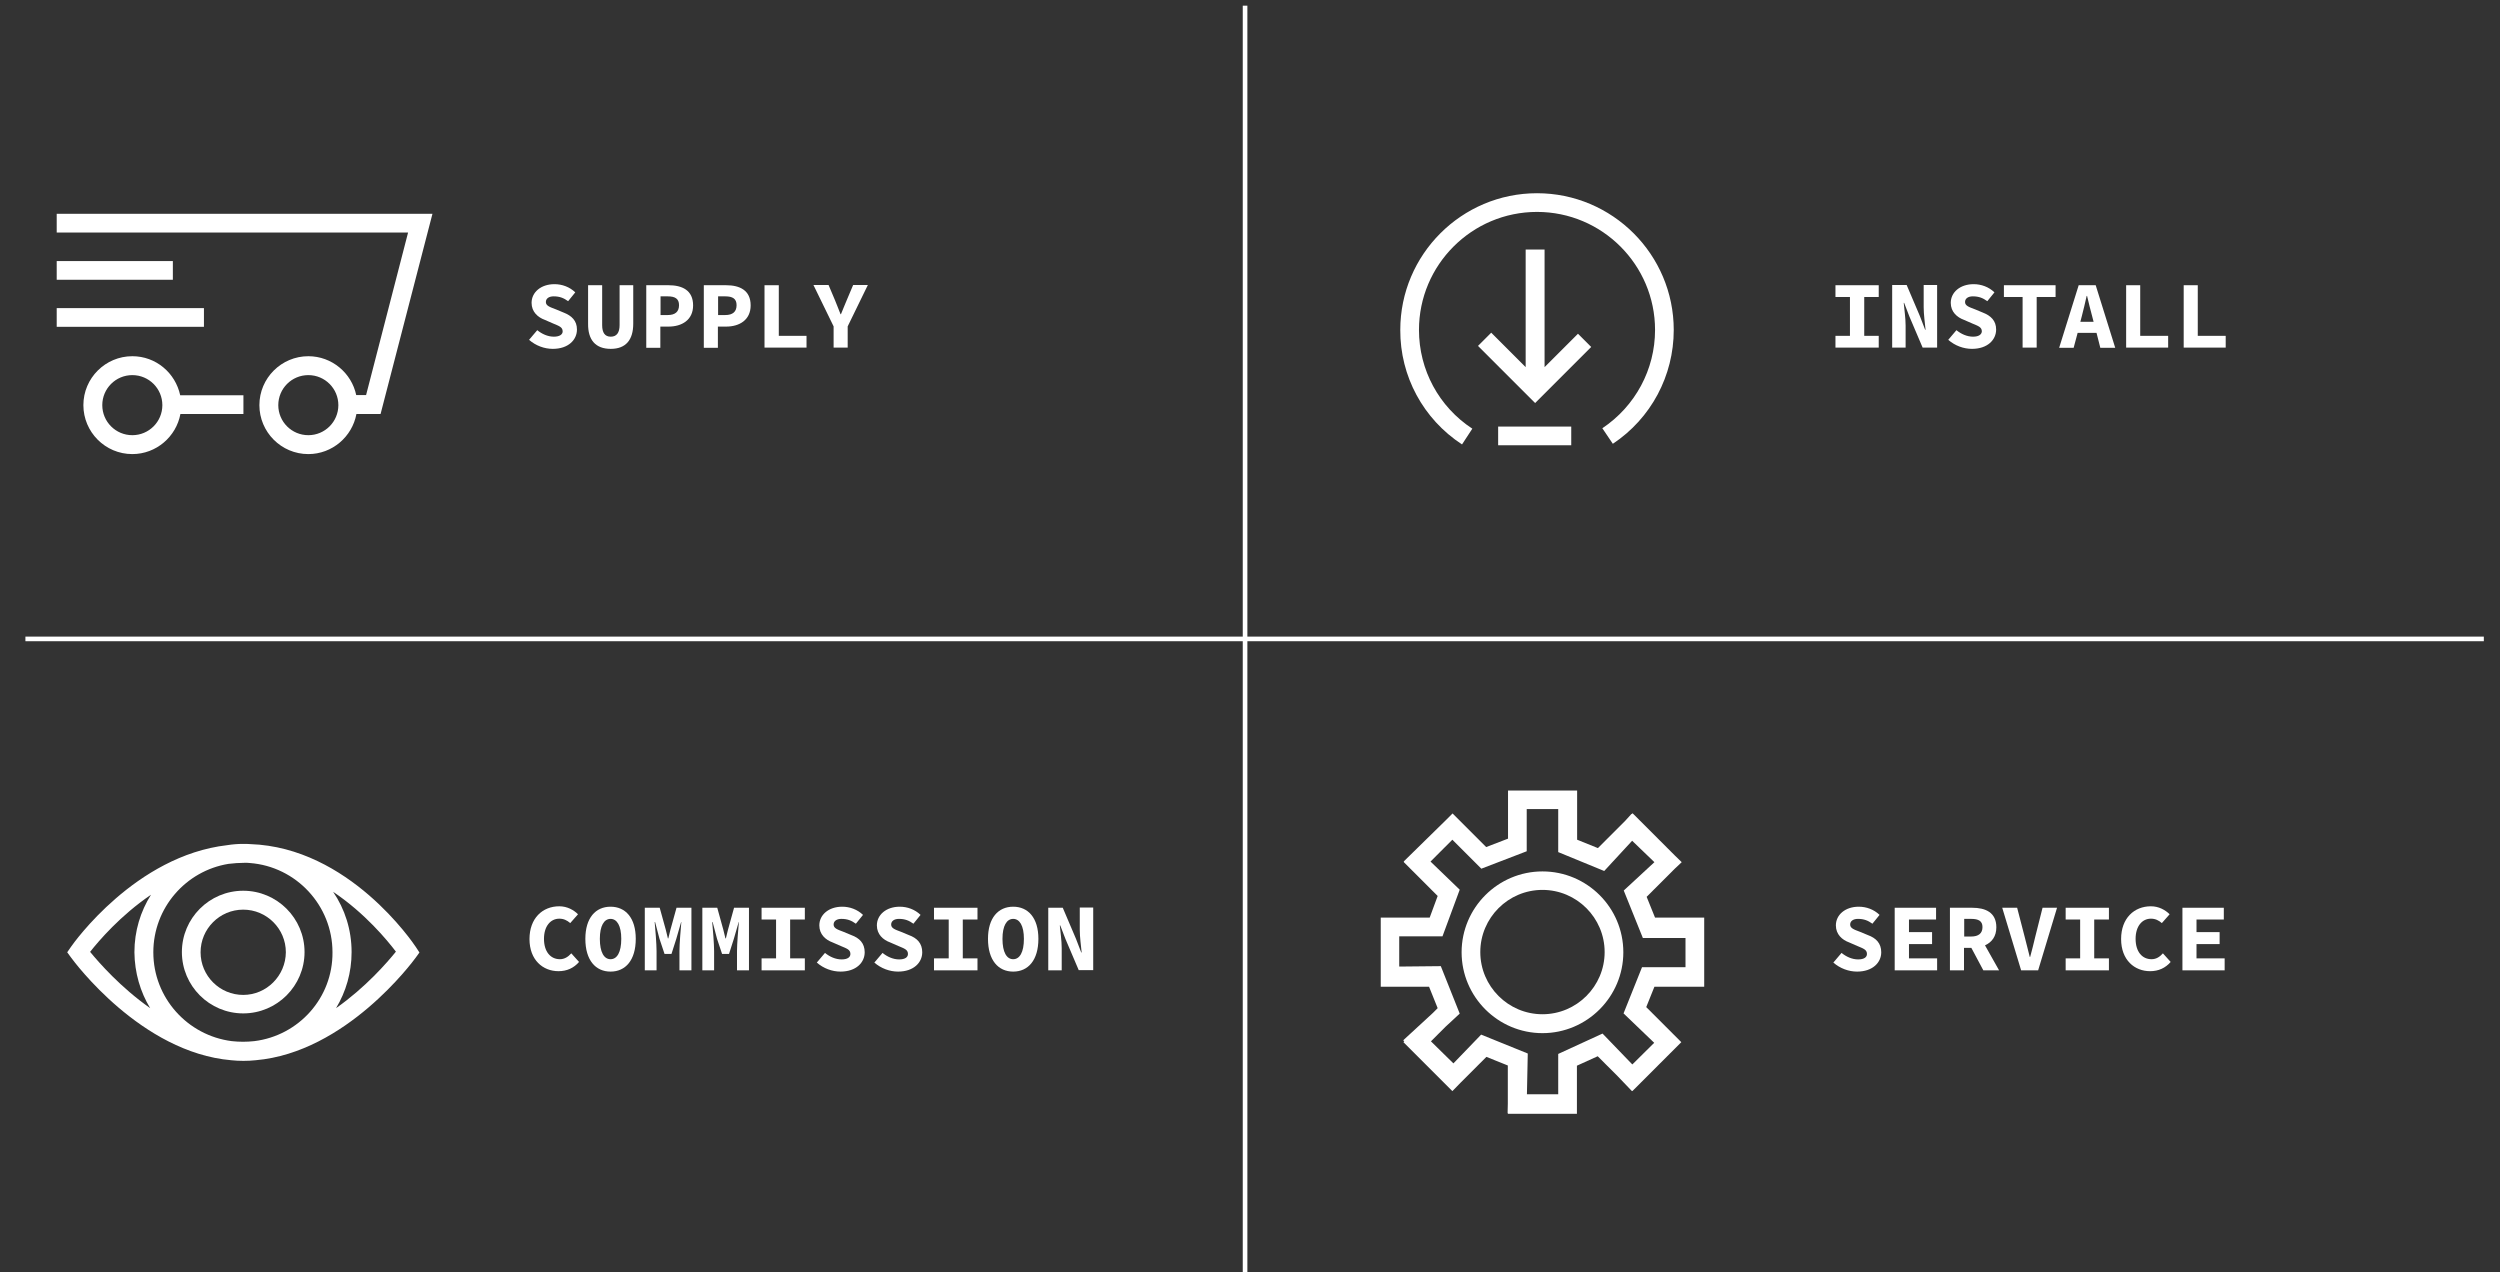 <?xml version="1.0" encoding="utf-8"?>
<!-- Generator: Adobe Illustrator 23.0.3, SVG Export Plug-In . SVG Version: 6.00 Build 0)  -->
<svg version="1.1" id="Layer_1" xmlns="http://www.w3.org/2000/svg" xmlns:xlink="http://www.w3.org/1999/xlink" x="0px" y="0px"
	 viewBox="0 0 1190.3 605.7" style="enable-background:new 0 0 1190.3 605.7;" xml:space="preserve">
<rect x="0" y="0" width="1190.3" height="605.7" fill="#333333" stroke="none"/>
<style type="text/css">
	.st0{fill:#FFFFFF;}
</style>
<g>
	<path class="st0" d="M174.3,188.1h-4.7c-2.2-10.5-11.6-18.5-22.8-18.5c-12.8,0-23.3,10.4-23.3,23.3c0,12.8,10.4,23.3,23.3,23.3
		c11.4,0,20.9-8.3,22.9-19.1h11.5l24.7-95.3H27v8.9h167.3L174.3,188.1z M146.8,207.2c-7.9,0-14.3-6.4-14.3-14.3
		c0-7.9,6.4-14.3,14.3-14.3c7.9,0,14.3,6.4,14.3,14.3C161.1,200.8,154.7,207.2,146.8,207.2z"/>
	<rect x="27" y="124.3" class="st0" width="55.3" height="8.9"/>
	<rect x="27" y="146.7" class="st0" width="70.1" height="8.9"/>
	<path class="st0" d="M63,169.6c-12.8,0-23.3,10.4-23.3,23.3c0,12.8,10.4,23.3,23.3,23.3c11.4,0,20.9-8.3,22.9-19.1h30v-8.9H85.8
		C83.5,177.5,74.2,169.6,63,169.6z M63,207.2c-7.9,0-14.3-6.4-14.3-14.3c0-7.9,6.4-14.3,14.3-14.3c7.9,0,14.3,6.4,14.3,14.3
		C77.3,200.8,70.9,207.2,63,207.2z"/>
	<path class="st0" d="M119.2,401.9c-1.1-0.1-2.3-0.1-3.4-0.1c-2.6,0-5.1,0.2-7.6,0.6c-43.6,5-73.1,46.5-74.4,48.4l-1.8,2.6l1.9,2.6
		c1.4,1.9,33.3,45.1,76.2,48.8c1.9,0.2,3.8,0.3,5.8,0.3s3.9-0.1,5.8-0.3c43-3.7,74.8-46.9,76.2-48.8l1.8-2.5l-1.7-2.6
		C196.6,448.8,166.1,403.5,119.2,401.9z M71.5,480c-14.1-9.9-24.4-21.7-28.6-26.8c4.1-5.2,14.4-17.3,29-27.2
		c-5,7.9-7.9,17.3-7.9,27.4C64.1,463.1,66.8,472.3,71.5,480z M121.1,495.7c-1.8,0.2-3.6,0.3-5.4,0.3c-1.8,0-3.6-0.1-5.4-0.3
		c-21-2.7-37.3-20.6-37.3-42.3c0-21.2,15.5-38.8,35.8-42.1c2.5-0.3,5.1-0.5,7.7-0.5c0.9,0,1.7,0,2.5,0.1c22,1.7,39.3,20.2,39.3,42.5
		C158.5,475.1,142.2,493.1,121.1,495.7z M160,480c4.7-7.8,7.4-16.9,7.4-26.7c0-10.6-3.2-20.5-8.8-28.7
		c15.2,10.2,25.8,23.1,29.9,28.5C184.4,458.2,174.1,470.1,160,480z"/>
	<path class="st0" d="M115.8,424.1c-16.1,0-29.2,13.1-29.2,29.2s13.1,29.2,29.2,29.2s29.2-13.1,29.2-29.2S131.9,424.1,115.8,424.1z
		 M115.8,473.7c-11.2,0-20.3-9.1-20.3-20.3c0-11.2,9.1-20.3,20.3-20.3c11.2,0,20.3,9.1,20.3,20.3C136,464.6,126.9,473.7,115.8,473.7
		z"/>
	<path class="st0" d="M734.4,414.9c-21.2,0-38.5,17.3-38.5,38.5c0,21.2,17.3,38.5,38.5,38.5s38.5-17.3,38.5-38.5
		C772.9,432.1,755.6,414.9,734.4,414.9z M734.4,482.9c-16.3,0-29.6-13.3-29.6-29.6s13.3-29.6,29.6-29.6s29.6,13.3,29.6,29.6
		S750.7,482.9,734.4,482.9z"/>
	<path class="st0" d="M784,427l13.3-13.3l3.4-3.2l-3.3-3.2l-20.1-20.1l-0.4,0.4l-0.1-0.1l-3,3.3l-13,13l-9.9-4v-23.4h-32.9v22.9
		l-10.4,4l-16-16l0,0l0,0l-3.1,3.1l-20.2,19.8l0.2,0.2l-0.1,0.1l16.1,16.1l-3.8,10.3h-23.3v32.4v0.5h23l4.1,10.2l-2.4,2.4l-14,12.9
		l0.5,0.5l-0.4,0.4l23.3,23.3l0.6-0.6l0,0l3.2-3.3l12.4-12.4l10.2,4.1v18.1l-0.1,4.5h0.1v0.4h32.9v-0.4v-22.5l9.9-4.5l9.4,9.4
		l6.9,7.2l0.1-0.1l0.1,0.1l20-20l3.2-3.2l0,0l0.1-0.1l-16.7-16.7l3.9-9.7h23.7v-0.4v-31.8v-0.7H788L784,427z M802.5,460.5h-20.7
		l-8.8,22l14.6,14l-10.4,10.3l-0.7-0.7l-13.5-14l-21.1,9.7v4.5v14.7H727l0.4-19.4l-22.2-9L692,506.3l-10.7-10.5l6.9-6.9l6.8-6.3
		L686,460l-19.8,0.2v-14.4h17.5h3.1l8.2-22.2l-13.9-13.4l10.4-10.4l13.8,13.8l21.6-8.3v-2.7v-17.4h15V403v2.7l21.9,9l13.3-14.4
		l10.6,10.2l-14.6,13.5l9.1,22.6h20.3V460.5z"/>
	<path class="st0" d="M263.7,160.3c-2.9,0-5.7-1.3-7.9-3.1l-3.9,4.6c3.2,2.8,7.3,4.3,11.3,4.3c7.4,0,11.5-4.3,11.5-9.2
		c0-4.2-2.5-6.6-6.4-8.1l-3.6-1.5c-2.9-1.1-4.8-1.7-4.8-3.5c0-1.7,1.5-2.7,3.7-2.7c2.9,0,4.8,0.8,6.9,2.3l3.4-4.2
		c-2.7-2.6-6.3-3.9-9.9-3.9c-6.5,0-10.9,3.9-10.9,8.9c0,4.3,3,6.9,6.3,8.1l3.9,1.7c2.8,1.2,4.6,1.7,4.6,3.8
		C267.9,159.2,266.5,160.3,263.7,160.3z"/>
	<path class="st0" d="M290.8,166.1c7.2,0,10.7-4.3,10.7-12v-18.3H295v19c0,3.6-1.4,5.5-4.2,5.5c-2.8,0-4.1-1.9-4.1-5.5v-19h-6.7
		v18.3C279.9,161.8,283.5,166.1,290.8,166.1z"/>
	<path class="st0" d="M314.5,155.5h3.8c6.3,0,11.7-3.1,11.7-10.1c0-7.2-5.2-9.6-11.7-9.6h-10.6v29.8h6.7V155.5z M314.5,141.1h3.4
		c3.5,0,5.4,1.1,5.4,4.2c0,3.1-1.8,4.7-5.4,4.7h-3.4V141.1z"/>
	<path class="st0" d="M341.9,155.5h3.8c6.3,0,11.7-3.1,11.7-10.1c0-7.2-5.2-9.6-11.7-9.6h-10.6v29.8h6.7V155.5z M341.9,141.1h3.4
		c3.5,0,5.4,1.1,5.4,4.2c0,3.1-1.8,4.7-5.4,4.7h-3.4V141.1z"/>
	<polygon class="st0" points="384,159.9 370.8,159.9 370.8,135.8 364,135.8 364,165.5 384,165.5 	"/>
	<path class="st0" d="M396.9,165.5h6.7v-10.1l9.6-19.7h-7l-3,7.1c-0.9,2.3-1.9,4.4-2.8,6.8h-0.2c-0.9-2.4-1.8-4.5-2.7-6.8l-3-7.1
		h-7.2l9.6,19.7V165.5z"/>
	<path class="st0" d="M266.6,456.7c-4.5,0-7.6-3.6-7.6-9.7c0-6,3.1-9.6,7.3-9.6c2.1,0,3.7,0.8,5.2,2.1l3.7-4.2c-2-2-5.1-3.8-8.9-3.8
		c-8,0-14.2,5.7-14.2,15.6c0,10,6.4,15.3,13.8,15.3c4,0,7.3-1.5,9.8-4.4l-3.7-4.1C270.5,455.6,268.7,456.7,266.6,456.7z"/>
	<path class="st0" d="M290.7,431.7c-7.1,0-12,5.3-12,15.3c0,10.2,4.9,15.6,12,15.6c7.1,0,12-5.4,12-15.6
		C302.7,437,297.8,431.7,290.7,431.7z M290.7,456.7c-3.1,0-5.1-3.3-5.1-9.7c0-6.2,2-9.5,5.1-9.5c3.1,0,5.1,3.3,5.1,9.5
		C295.8,453.4,293.8,456.7,290.7,456.7z"/>
	<path class="st0" d="M319.2,442.7l-1,4.1H318l-1-4.1l-2.9-10.5H307V462h5.6v-9.2c0-3.4-0.6-10.6-0.9-13.8h0.2l2.1,8l2.4,7.2h3.3
		l2.3-7.2l2.3-8h0.1c-0.3,3.2-0.9,10.5-0.9,13.8v9.2h5.7v-29.8h-7.1L319.2,442.7z"/>
	<path class="st0" d="M346.6,442.7l-1,4.1h-0.2l-1-4.1l-2.9-10.5h-7.1V462h5.6v-9.2c0-3.4-0.6-10.6-0.9-13.8h0.2l2.1,8l2.4,7.2h3.3
		l2.3-7.2l2.3-8h0.1c-0.3,3.2-0.9,10.5-0.9,13.8v9.2h5.7v-29.8h-7.1L346.6,442.7z"/>
	<polygon class="st0" points="362.6,437.8 369.5,437.8 369.5,456.3 362.6,456.3 362.6,462 383.2,462 383.2,456.3 376.2,456.3 
		376.2,437.8 383.2,437.8 383.2,432.2 362.6,432.2 	"/>
	<path class="st0" d="M405.3,445.2l-3.6-1.5c-2.9-1.1-4.8-1.7-4.8-3.5c0-1.7,1.5-2.7,3.7-2.7c2.9,0,4.8,0.8,6.9,2.3l3.4-4.2
		c-2.7-2.6-6.3-3.9-9.9-3.9c-6.5,0-10.9,3.9-10.9,8.9c0,4.3,3,6.9,6.3,8.1l3.9,1.7c2.8,1.2,4.6,1.7,4.6,3.8c0,1.5-1.3,2.6-4.2,2.6
		c-2.9,0-5.7-1.3-7.9-3.1l-3.9,4.6c3.2,2.8,7.3,4.3,11.3,4.3c7.4,0,11.5-4.3,11.5-9.2C411.7,449.1,409.2,446.6,405.3,445.2z"/>
	<path class="st0" d="M432.7,445.2l-3.6-1.5c-2.9-1.1-4.8-1.7-4.8-3.5c0-1.7,1.5-2.7,3.7-2.7c2.9,0,4.8,0.8,6.9,2.3l3.4-4.2
		c-2.7-2.6-6.3-3.9-9.9-3.9c-6.5,0-10.9,3.9-10.9,8.9c0,4.3,3,6.9,6.3,8.1l3.9,1.7c2.8,1.2,4.6,1.7,4.6,3.8c0,1.5-1.3,2.6-4.2,2.6
		c-2.9,0-5.7-1.3-7.9-3.1l-3.9,4.6c3.2,2.8,7.3,4.3,11.3,4.3c7.4,0,11.5-4.3,11.5-9.2C439.1,449.1,436.6,446.6,432.7,445.2z"/>
	<polygon class="st0" points="444.7,437.8 451.7,437.8 451.7,456.3 444.7,456.3 444.7,462 465.4,462 465.4,456.3 458.4,456.3 
		458.4,437.8 465.4,437.8 465.4,432.2 444.7,432.2 	"/>
	<path class="st0" d="M482.4,431.7c-7.1,0-12,5.3-12,15.3c0,10.2,4.9,15.6,12,15.6c7.1,0,12-5.4,12-15.6
		C494.4,437,489.5,431.7,482.4,431.7z M482.4,456.7c-3.1,0-5.1-3.3-5.1-9.7c0-6.2,2-9.5,5.1-9.5c3.1,0,5.1,3.3,5.1,9.5
		C487.5,453.4,485.5,456.7,482.4,456.7z"/>
	<path class="st0" d="M514.1,442.7c0,3.5,0.6,7.7,0.9,10.8h-0.2l-2.5-6.5l-6.3-14.8h-6.9V462h6.4v-10.6c0-3.5-0.6-7.5-0.9-10.8h0.2
		l2.5,6.5l6.3,14.8h6.9v-29.8h-6.4V442.7z"/>
	<polygon class="st0" points="894.5,159.9 887.6,159.9 887.6,141.4 894.5,141.4 894.5,135.8 873.9,135.8 873.9,141.4 880.8,141.4 
		880.8,159.9 873.9,159.9 873.9,165.5 894.5,165.5 	"/>
	<path class="st0" d="M907.3,155c0-3.5-0.6-7.5-0.9-10.8h0.2l2.5,6.5l6.3,14.8h6.9v-29.8h-6.4v10.5c0,3.5,0.6,7.7,0.9,10.8h-0.2
		l-2.5-6.5l-6.3-14.8h-6.9v29.8h6.4V155z"/>
	<path class="st0" d="M939.4,160.3c-2.9,0-5.7-1.3-7.9-3.1l-3.9,4.6c3.2,2.8,7.3,4.3,11.3,4.3c7.4,0,11.5-4.3,11.5-9.2
		c0-4.2-2.5-6.6-6.4-8.1l-3.6-1.5c-2.9-1.1-4.8-1.7-4.8-3.5c0-1.7,1.5-2.7,3.7-2.7c2.9,0,4.8,0.8,6.9,2.3l3.4-4.2
		c-2.7-2.6-6.3-3.9-9.9-3.9c-6.5,0-10.9,3.9-10.9,8.9c0,4.3,3,6.9,6.3,8.1l3.9,1.7c2.8,1.2,4.6,1.7,4.6,3.8
		C943.5,159.2,942.2,160.3,939.4,160.3z"/>
	<polygon class="st0" points="963,165.5 969.7,165.5 969.7,141.4 978.7,141.4 978.7,135.8 954.1,135.8 954.1,141.4 963,141.4 	"/>
	<path class="st0" d="M989.2,158.5h9l1.8,7.1h7.1l-9.3-29.8h-8.1l-9.3,29.8h6.9L989.2,158.5z M991.2,150.5c0.8-3,1.6-6.5,2.3-9.6
		h0.2c0.7,3.1,1.6,6.6,2.4,9.6l0.7,2.7h-6.3L991.2,150.5z"/>
	<polygon class="st0" points="1032.3,159.9 1019,159.9 1019,135.8 1012.3,135.8 1012.3,165.5 1032.3,165.5 	"/>
	<polygon class="st0" points="1059.7,159.9 1046.4,159.9 1046.4,135.8 1039.7,135.8 1039.7,165.5 1059.7,165.5 	"/>
	<path class="st0" d="M889.3,445.2l-3.6-1.5c-2.9-1.1-4.8-1.7-4.8-3.5c0-1.7,1.5-2.7,3.7-2.7c2.9,0,4.8,0.8,6.9,2.3l3.4-4.2
		c-2.7-2.6-6.3-3.9-9.9-3.9c-6.5,0-10.9,3.9-10.9,8.9c0,4.3,3,6.9,6.3,8.1l3.9,1.7c2.8,1.2,4.6,1.7,4.6,3.8c0,1.5-1.3,2.6-4.2,2.6
		c-2.9,0-5.7-1.3-7.9-3.1l-3.9,4.6c3.2,2.8,7.3,4.3,11.3,4.3c7.4,0,11.5-4.3,11.5-9.2C895.7,449.1,893.2,446.6,889.3,445.2z"/>
	<polygon class="st0" points="908.9,449.5 919.9,449.5 919.9,443.8 908.9,443.8 908.9,437.8 921.8,437.8 921.8,432.2 902.1,432.2 
		902.1,462 922.3,462 922.3,456.3 908.9,456.3 	"/>
	<path class="st0" d="M950.5,441.5c0-7.1-5.2-9.3-11.5-9.3h-10.6V462h6.7v-10.7h3.5l5.7,10.7h7.5l-6.7-11.9
		C948.4,448.6,950.5,445.8,950.5,441.5z M938.5,445.9h-3.3v-8.4h3.3c3.5,0,5.4,1,5.4,3.9C943.9,444.4,942,445.9,938.5,445.9z"/>
	<path class="st0" d="M969,446.1c-0.8,3.3-1.5,6.3-2.4,9.5h-0.2c-0.9-3.3-1.5-6.3-2.4-9.5l-3.6-13.9h-7.1l9,29.8h8.1l9-29.8h-6.9
		L969,446.1z"/>
	<polygon class="st0" points="983.5,437.8 990.4,437.8 990.4,456.3 983.5,456.3 983.5,462 1004.1,462 1004.1,456.3 997.1,456.3 
		997.1,437.8 1004.1,437.8 1004.1,432.2 983.5,432.2 	"/>
	<path class="st0" d="M1024.4,456.7c-4.5,0-7.6-3.6-7.6-9.7c0-6,3.1-9.6,7.3-9.6c2.1,0,3.7,0.8,5.2,2.1l3.7-4.2
		c-2-2-5.1-3.8-8.9-3.8c-8,0-14.2,5.7-14.2,15.6c0,10,6.4,15.3,13.8,15.3c4,0,7.3-1.5,9.8-4.4l-3.7-4.1
		C1028.3,455.6,1026.6,456.7,1024.4,456.7z"/>
	<polygon class="st0" points="1045.8,449.5 1056.8,449.5 1056.8,443.8 1045.8,443.8 1045.8,437.8 1058.8,437.8 1058.8,432.2 
		1039.1,432.2 1039.1,462 1059.2,462 1059.2,456.3 1045.8,456.3 	"/>
	<polygon class="st0" points="593.9,303.1 593.9,2.7 591.7,2.7 591.7,303.1 12.1,303.1 12.1,305.3 591.7,305.3 591.7,605.7 
		593.9,605.7 593.9,305.3 1182.6,305.3 1182.6,303.1 	"/>
	<rect x="713.3" y="203.1" class="st0" width="34.8" height="8.9"/>
	<path class="st0" d="M696.1,211.6l4.9-7.5c-15.9-10.4-25.4-28-25.4-47c0-31,25.2-56.2,56.2-56.2s56.2,25.2,56.2,56.2
		c0,18.8-9.4,36.3-25.1,46.8l5,7.4c18.2-12.1,29-32.4,29-54.2c0-35.9-29.2-65.1-65.1-65.1c-35.9,0-65.1,29.2-65.1,65.1
		C666.6,179.1,677.6,199.5,696.1,211.6z"/>
	<polygon class="st0" points="751.3,158.9 735.4,174.8 735.4,118.8 726.4,118.8 726.4,174.8 710,158.4 703.7,164.7 730.9,191.9 
		757.6,165.2 	"/>
</g>
</svg>
